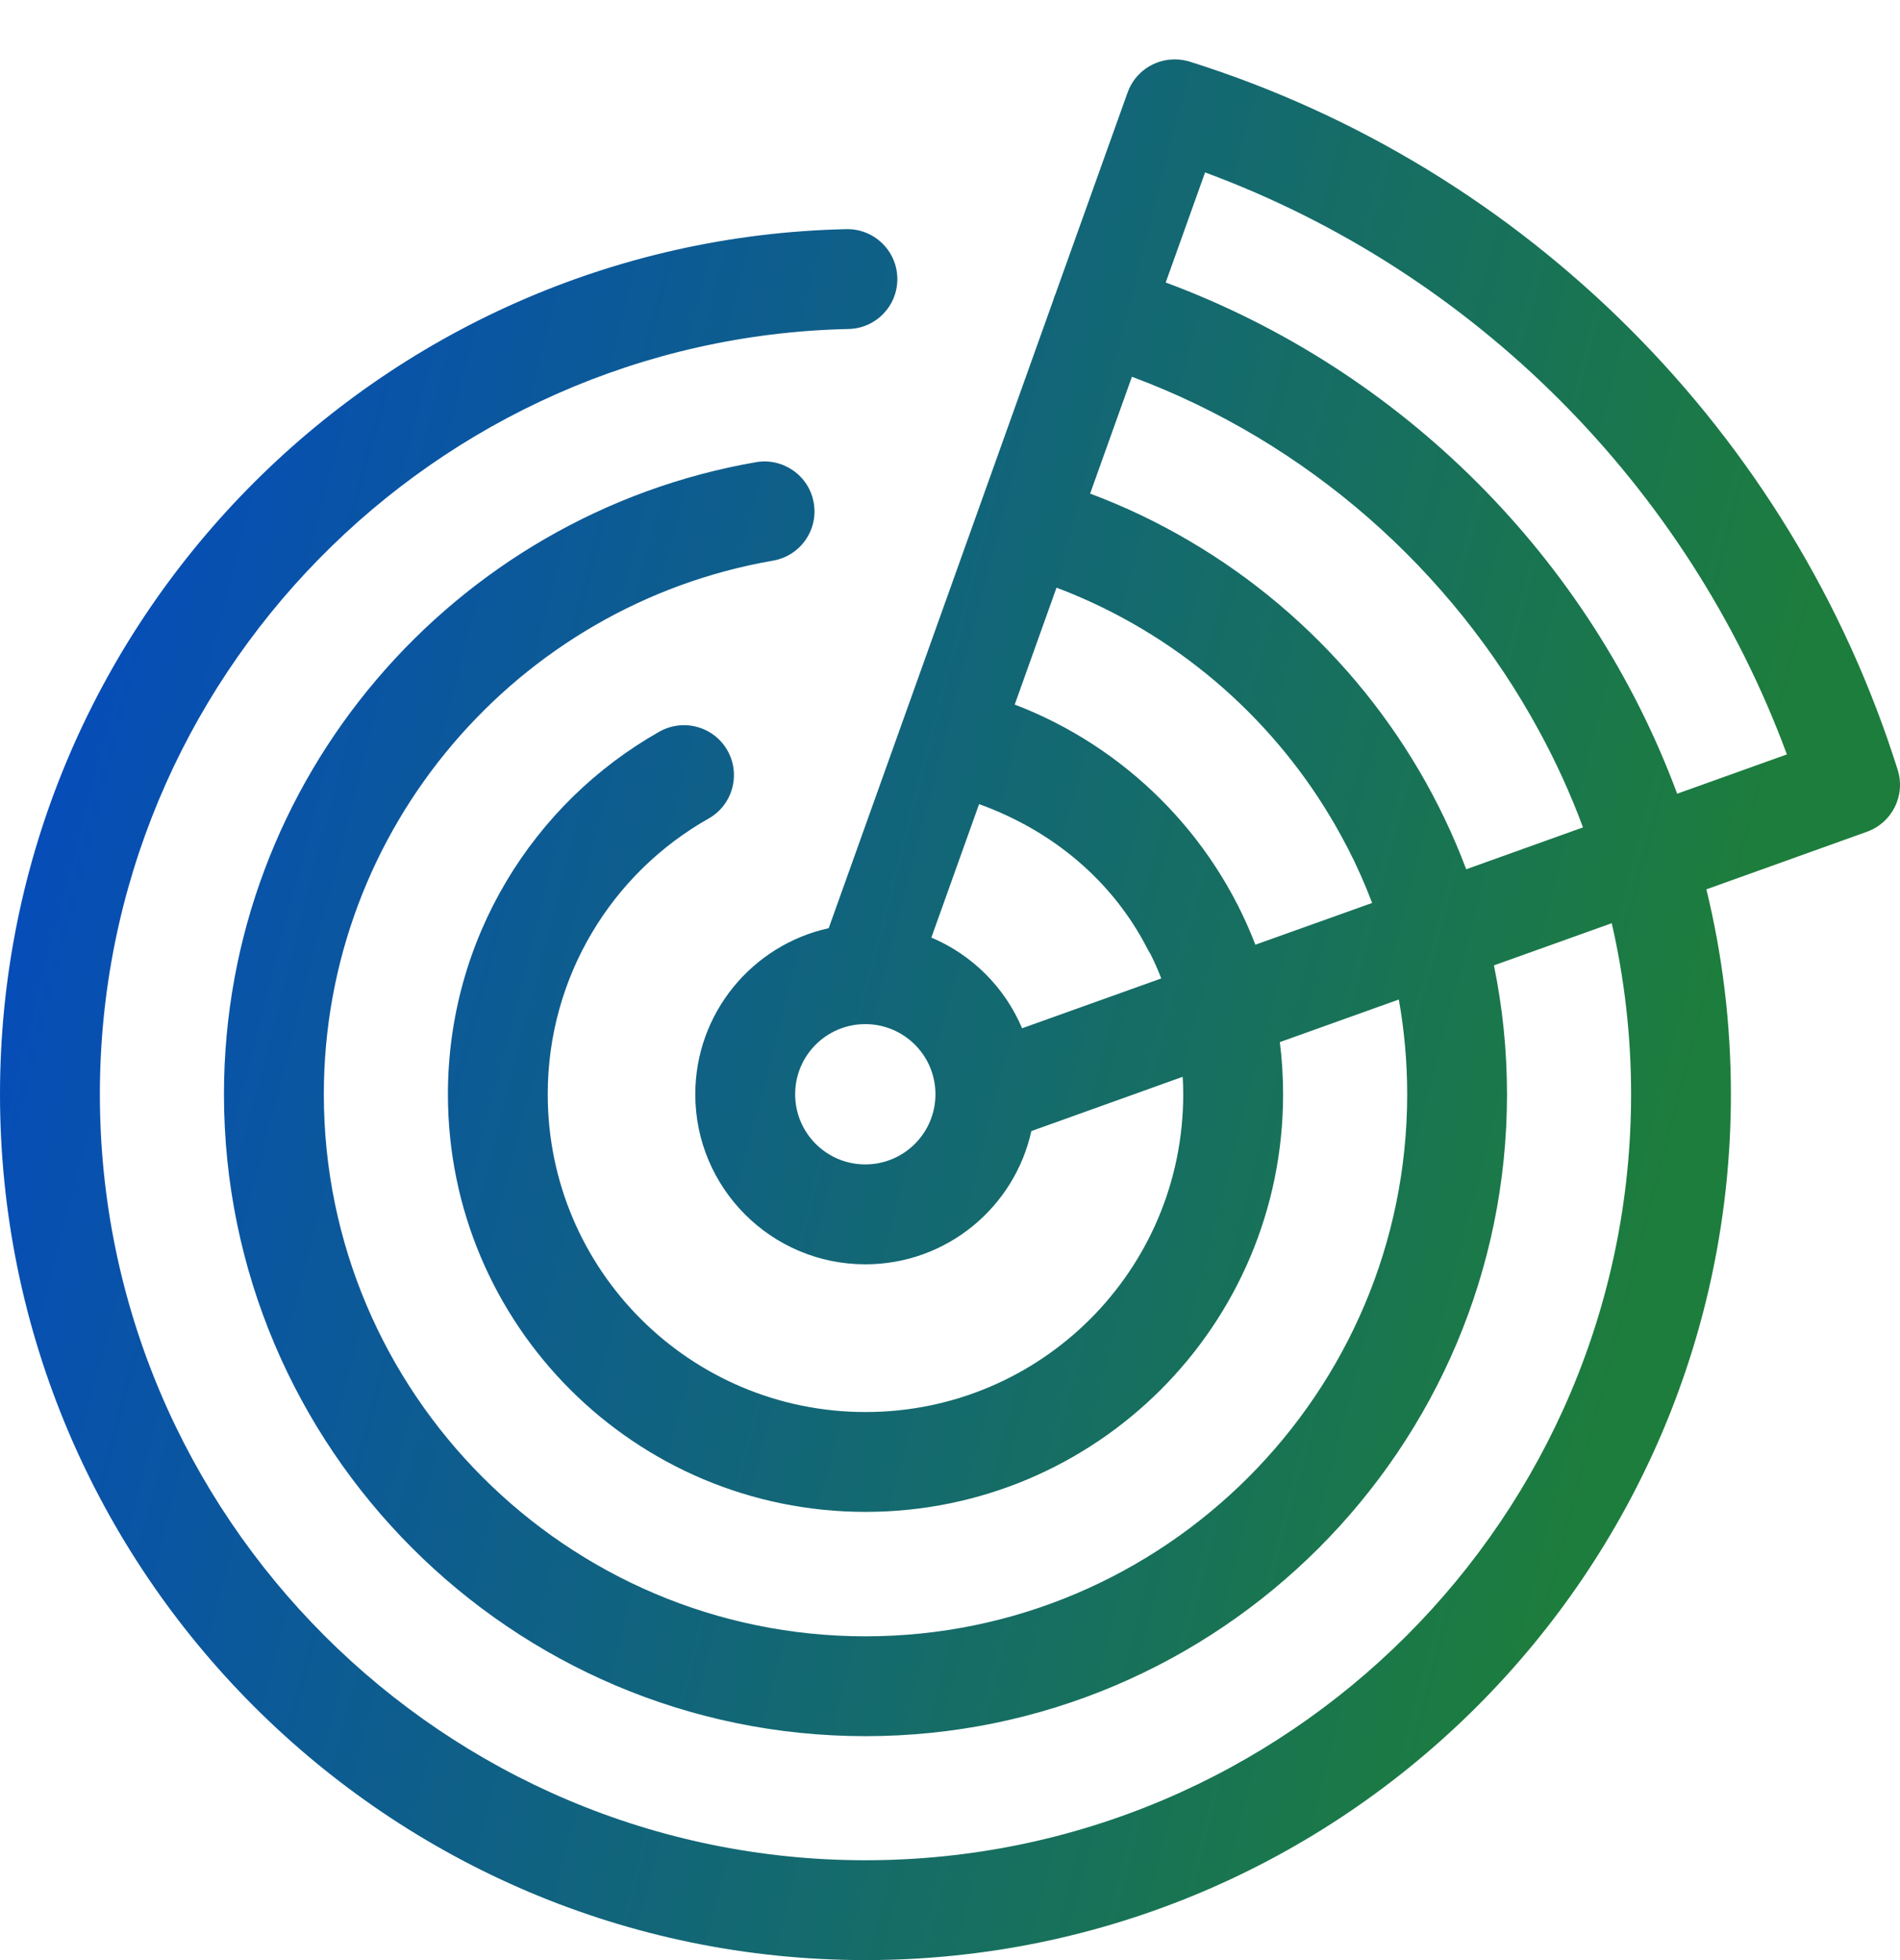 <svg width="32" height="33" viewBox="0 0 32 33" fill="none" xmlns="http://www.w3.org/2000/svg">
<path fill-rule="evenodd" clip-rule="evenodd" d="M18.991 1.558C19.11 1.223 19.428 1 19.783 1H19.788C19.874 1 19.959 1.013 20.041 1.039C25.707 2.821 30.179 7.298 31.961 12.961C32.097 13.391 31.868 13.852 31.442 14.004L28.739 14.973C29.009 16.079 29.152 17.235 29.152 18.423C29.152 26.461 22.618 33 14.576 33C6.54 33 0 26.462 0 18.423C0 10.498 6.367 4.032 14.254 3.858C14.718 3.848 15.103 4.217 15.113 4.681C15.123 5.144 14.756 5.53 14.29 5.539C7.316 5.692 1.682 11.415 1.682 18.424C1.682 25.534 7.469 31.319 14.576 31.319C21.688 31.319 27.471 25.534 27.471 18.424C27.471 17.434 27.358 16.469 27.145 15.543L25.161 16.253C25.305 16.955 25.381 17.681 25.381 18.424C25.381 24.379 20.536 29.23 14.576 29.23C8.617 29.23 3.772 24.38 3.772 18.424C3.772 13.101 7.649 8.661 12.734 7.781C13.191 7.703 13.627 8.01 13.705 8.466C13.785 8.924 13.478 9.359 13.02 9.439C8.727 10.18 5.454 13.933 5.454 18.424C5.454 23.452 9.548 27.549 14.577 27.549C19.606 27.549 23.7 23.452 23.7 18.424C23.7 17.88 23.652 17.346 23.559 16.828L21.555 17.545C21.592 17.832 21.61 18.127 21.61 18.424C21.61 22.309 18.463 25.454 14.577 25.454C10.696 25.454 7.544 22.31 7.544 18.424C7.544 15.808 8.977 13.52 11.106 12.318C11.511 12.09 12.024 12.232 12.253 12.637C12.48 13.041 12.338 13.554 11.933 13.782C10.313 14.696 9.225 16.436 9.225 18.424C9.225 21.38 11.623 23.773 14.577 23.773C17.534 23.773 19.928 21.381 19.928 18.424C19.928 18.326 19.925 18.227 19.919 18.129L17.37 19.043C17.087 20.326 15.943 21.286 14.574 21.286C12.993 21.286 11.71 20.004 11.71 18.424C11.71 17.055 12.672 15.91 13.957 15.627L17.741 5.049L17.745 5.035C17.755 5.003 17.766 4.972 17.779 4.943L18.991 1.558ZM30.095 12.701L28.247 13.363C26.771 9.391 23.609 6.231 19.633 4.756L20.296 2.903C24.824 4.574 28.422 8.175 30.095 12.701ZM19.064 6.343L18.36 8.31C18.949 8.53 19.514 8.801 20.047 9.116C22.164 10.362 23.819 12.309 24.694 14.635L26.661 13.93C26.454 13.371 26.207 12.83 25.925 12.312C24.441 9.577 22.001 7.436 19.064 6.343ZM17.794 9.894C17.962 9.957 18.127 10.025 18.29 10.098C18.332 10.116 18.373 10.135 18.413 10.154C20.241 11.003 21.745 12.445 22.673 14.231C22.681 14.247 22.691 14.263 22.699 14.279C22.853 14.577 22.989 14.885 23.11 15.202L21.143 15.905C20.43 14.049 18.949 12.572 17.09 11.862L17.794 9.894ZM19.376 16.061C19.444 16.195 19.504 16.333 19.558 16.473L17.214 17.312C16.924 16.625 16.374 16.075 15.686 15.785L16.49 13.538C17.741 13.99 18.744 14.839 19.327 15.977C19.343 16.006 19.358 16.034 19.376 16.061ZM13.392 18.423C13.392 17.77 13.921 17.242 14.573 17.242C15.226 17.242 15.755 17.77 15.755 18.423C15.755 19.075 15.226 19.604 14.573 19.604C13.921 19.604 13.392 19.075 13.392 18.423Z" fill="url(#paint0_linear_3121_471)"/>
<defs>
<linearGradient id="paint0_linear_3121_471" x1="0" y1="1" x2="37.753" y2="10.77" gradientUnits="userSpaceOnUse">
<stop offset="0.07" stop-color="#054BBD"/>
<stop offset="0.822" stop-color="#1D7D3C"/>
</linearGradient>
</defs>
</svg>

